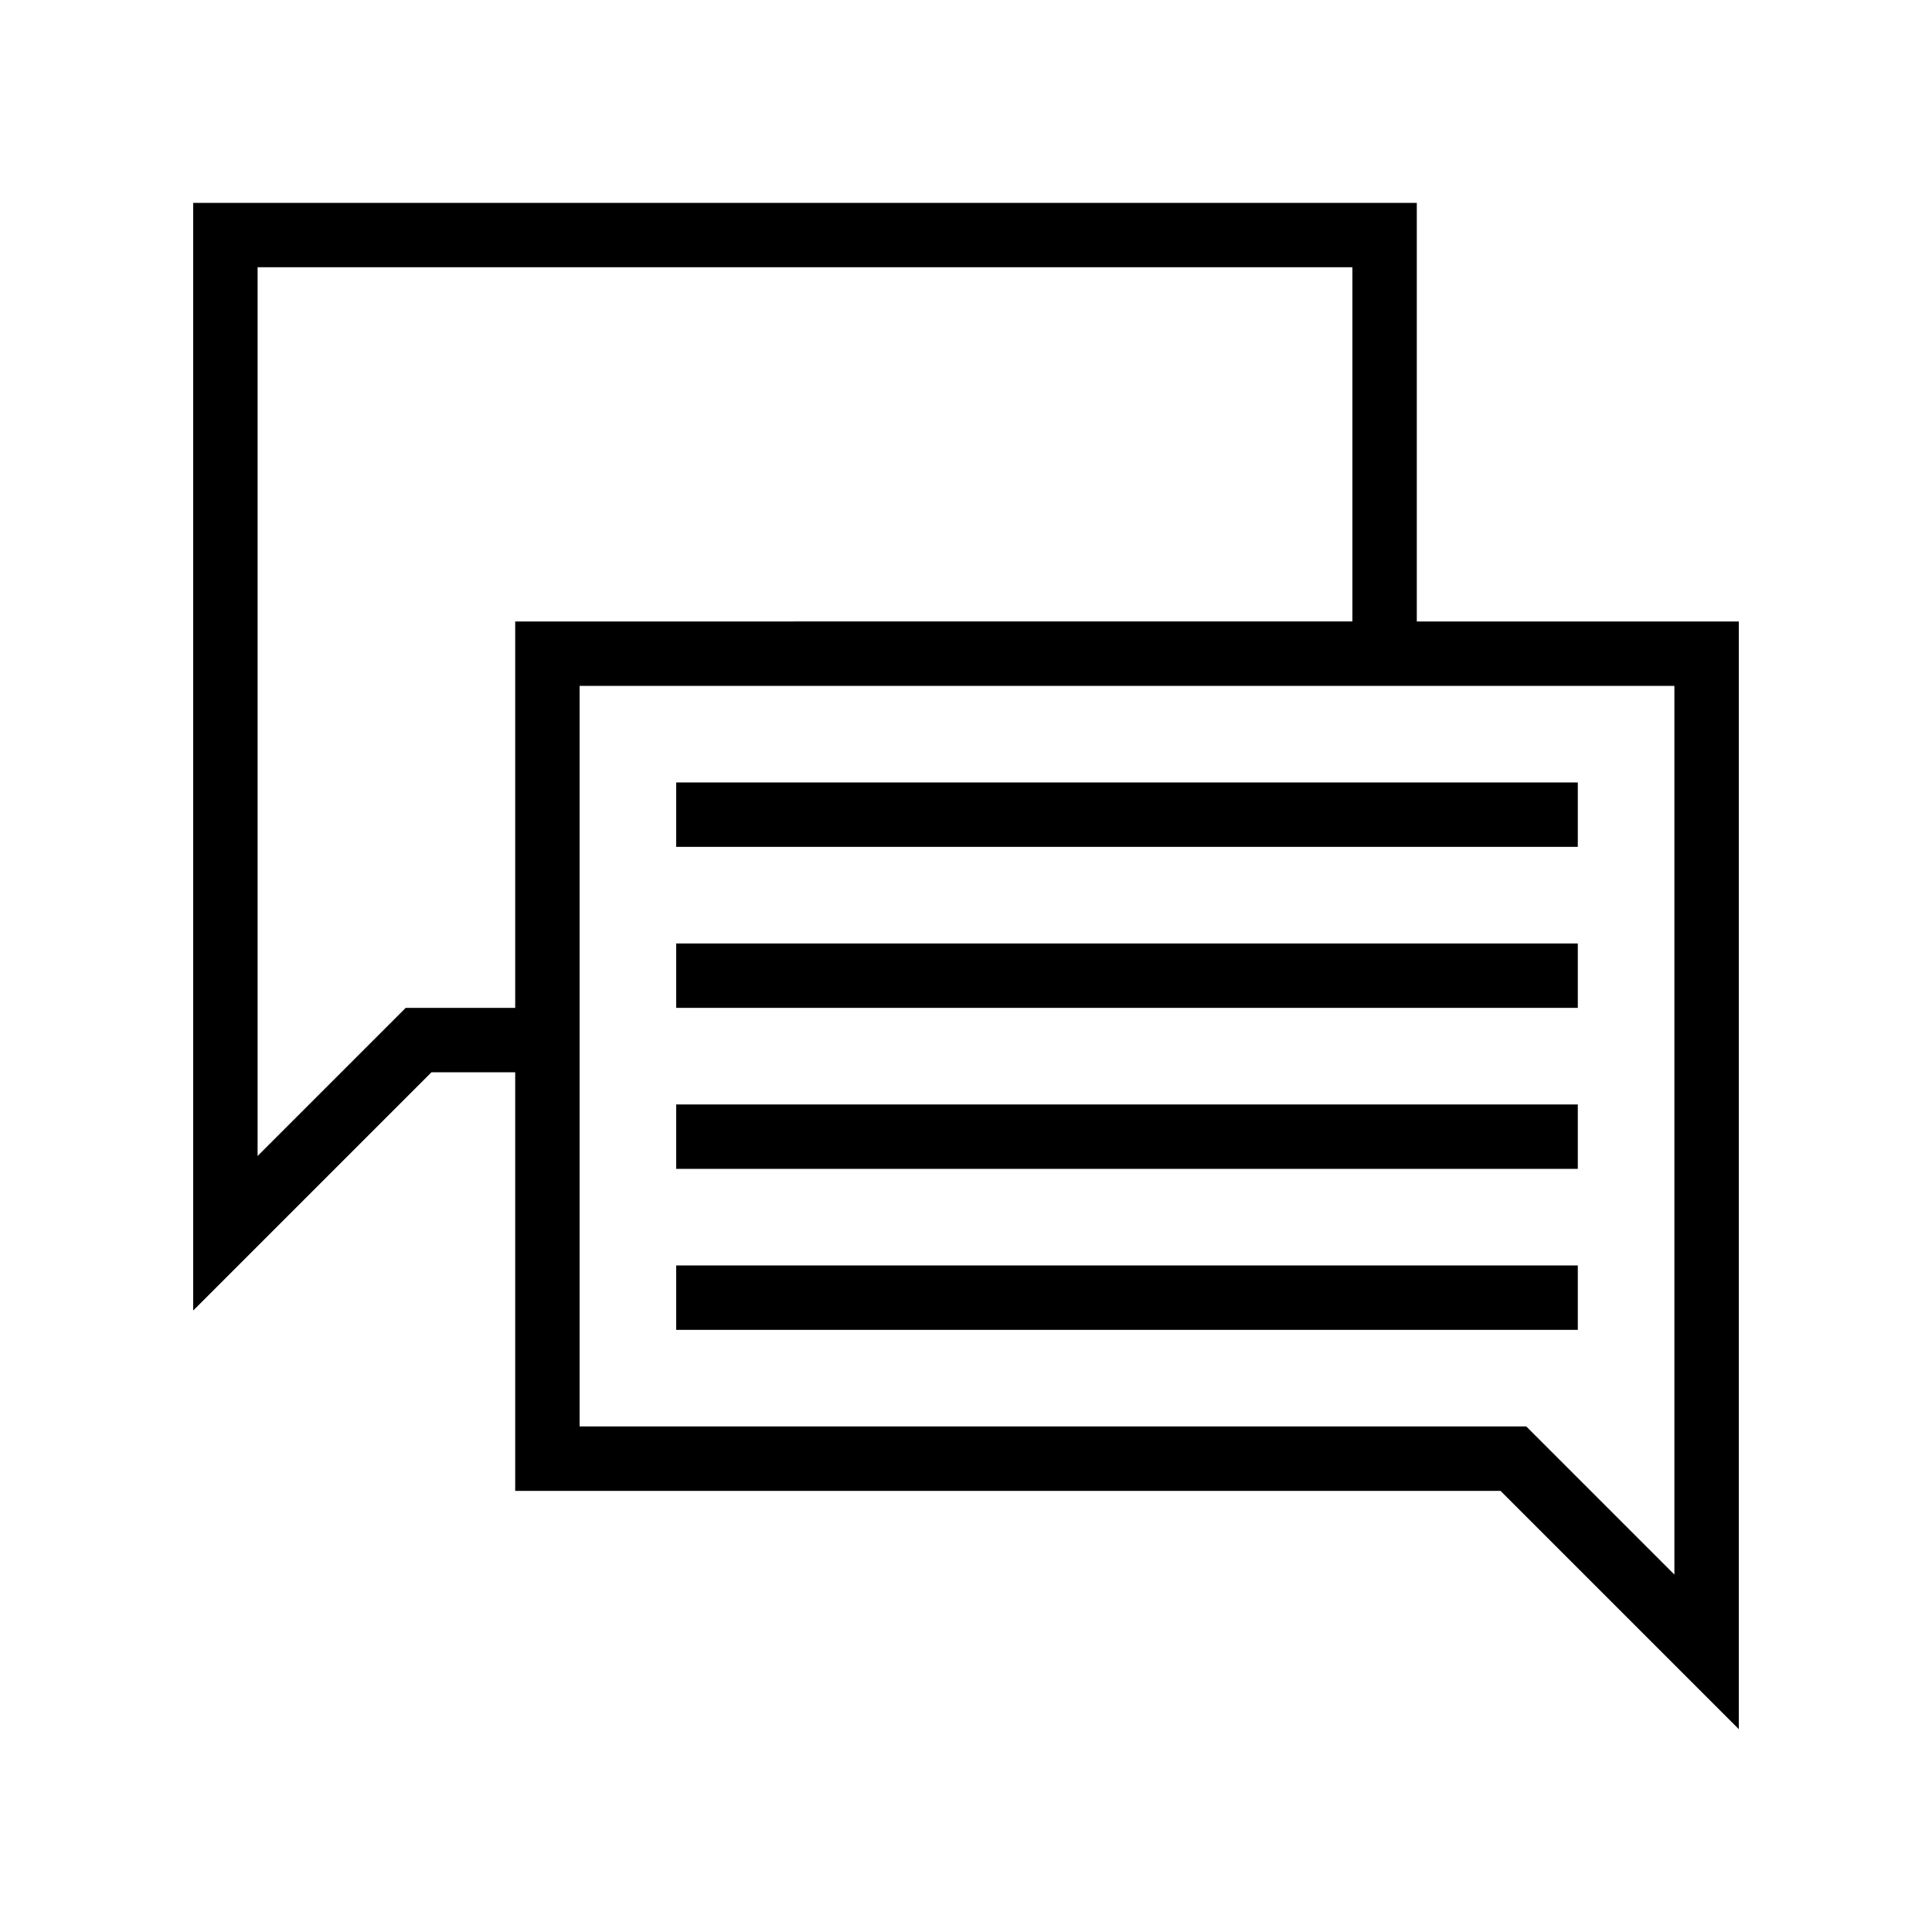 <svg xmlns="http://www.w3.org/2000/svg" enable-background="new 0 0 60 60" viewBox="0 0 60 60" id="chat">
  <path d="M44,6.3H6v34.4l7.4-7.4H16v13h30.6l7.4,7.4V19.3H44V6.3z M12.6,31.3L8,35.9V8.3h34v11H16v12H12.6z M52,48.9l-4.6-4.6H18v-23
	h34V48.9z"></path>
  <rect width="28" height="2" x="21" y="24.3"></rect>
  <rect width="28" height="2" x="21" y="29.3"></rect>
  <rect width="28" height="2" x="21" y="34.3"></rect>
  <rect width="28" height="2" x="21" y="39.3"></rect>
</svg>
